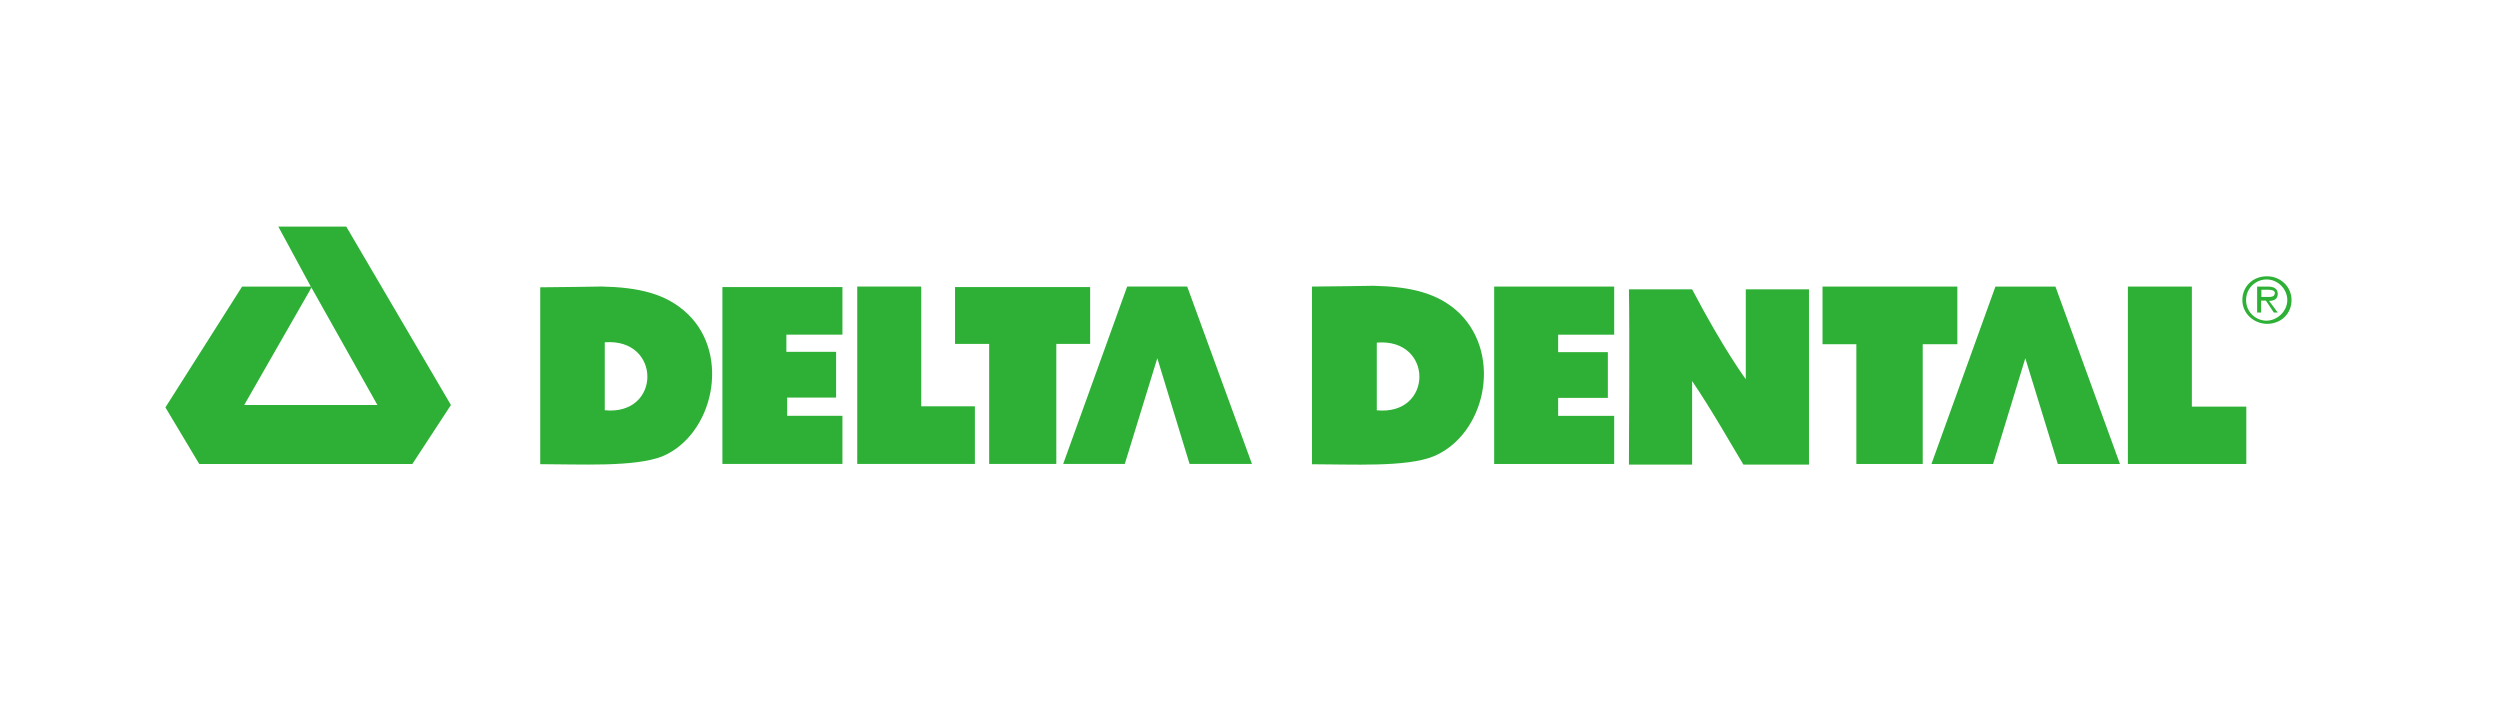 <?xml version="1.0" encoding="UTF-8"?> <svg xmlns="http://www.w3.org/2000/svg" id="Layer_1" data-name="Layer 1" viewBox="0 0 1050 300"><defs><style> .cls-1 { fill: #2db035; fill-rule: evenodd; } </style></defs><g id="Group-28"><g id="Group-11"><path id="Fill-1" class="cls-1" d="M254,172.31v-28.54c23.87-1.89,23.87,30.87,0,28.54M288.86,131.89c-8.99-8.66-20.88-11.21-36.09-11.55,0,0-20.54.33-25.87.33v74.28c16.54,0,39.75,1.33,51.41-3.33,21.1-8.99,28.76-42.19,10.55-59.74"></path><polygon id="Fill-8" class="cls-1" points="498.62 120.35 498.62 120.35 473.41 120.35 473.41 120.35 446.54 194.85 472.41 194.85 486.07 150.44 499.62 194.85 525.82 194.85 498.62 120.35"></polygon><polygon id="Fill-12" class="cls-1" points="353.82 194.85 303.41 194.85 303.41 120.57 353.82 120.57 353.82 140.55 330.28 140.55 330.28 147.77 351.16 147.77 351.16 166.98 330.61 166.98 330.61 174.64 353.82 174.64 353.82 194.85"></polygon><polygon id="Fill-18" class="cls-1" points="360.04 194.85 360.04 120.35 386.91 120.35 386.91 170.65 409.45 170.65 409.45 194.85 360.04 194.85"></polygon><polygon id="Fill-22" class="cls-1" points="401.12 144.44 401.12 120.57 457.86 120.57 457.86 144.44 443.65 144.44 443.65 194.85 415.45 194.85 415.45 144.44 401.12 144.44"></polygon></g><g id="Group-5"><path id="Fill-3" class="cls-1" d="M684.15,121.52h26.54c13.21,25.21,22.54,37.75,22.54,37.75v-37.75h26.54v73.62h-27.54c-4.66-7.66-13.21-22.87-21.54-35.09v35.09h-26.54c0-9.99.33-55.41,0-73.62"></path></g><path id="Fill-6" class="cls-1" d="M130.1,122.03l-27.54,48.08h55.96l-27.76-49.41-.67,1.33ZM145.42,95.16l43.97,74.95-16.21,24.76h-89.5l-14.21-23.76,32.2-50.74h28.87l-13.66-25.21h28.54Z"></path><polygon id="Fill-10" class="cls-1" points="863.28 120.36 863.28 120.36 838.08 120.36 811.21 194.87 837.08 194.87 850.63 150.46 864.28 194.87 890.38 194.87 863.28 120.36"></polygon><path id="Fill-14" class="cls-1" d="M578.25,172.33v-28.43c23.87-2,23.87,30.76,0,28.43M613,131.58c-8.99-8.66-20.88-11.21-36.09-11.55,0,0-20.54.33-25.87.33v74.62c16.54,0,39.75,1.33,51.08-3.33,21.54-8.99,29.09-42.08,10.88-60.07"></path><polygon id="Fill-16" class="cls-1" points="677.96 194.87 627.55 194.87 627.55 120.36 677.96 120.36 677.96 140.57 654.42 140.57 654.42 147.9 675.3 147.9 675.3 167.11 654.42 167.11 654.42 174.66 677.96 174.66 677.96 194.87"></polygon><polygon id="Fill-20" class="cls-1" points="893.71 194.87 893.71 120.36 920.58 120.36 920.58 170.78 943.45 170.78 943.45 194.87 893.71 194.87"></polygon><polygon id="Fill-24" class="cls-1" points="765.46 144.57 765.46 120.36 822.09 120.36 822.09 144.57 807.54 144.57 807.54 194.87 779.67 194.87 779.67 144.57 765.46 144.57"></polygon><path id="Fill-26" class="cls-1" d="M951.78,124.7c1.33,0,3.66.33,3.66-1.67,0-1-1.33-1.33-2.66-1.33h-3v3h2ZM956.67,131.25h-1.67l-3.33-5h-2v5h-1.67v-10.88h4.66c2,0,4,.67,4,3s-1.67,3-3.66,3l3.66,4.89ZM960.67,126.03c0-4.66-4-8.66-8.66-8.66s-8.66,3.66-8.66,8.66,4,8.66,8.66,8.66c4.66-.11,8.66-4.11,8.66-8.66h0ZM941.79,126.03c0-5.66,4.33-9.99,10.33-9.99,5.66,0,10.33,4.33,10.33,9.99s-4.33,9.99-10.33,9.99c-5.66-.11-10.33-4.44-10.33-9.99h0Z"></path></g></svg> 